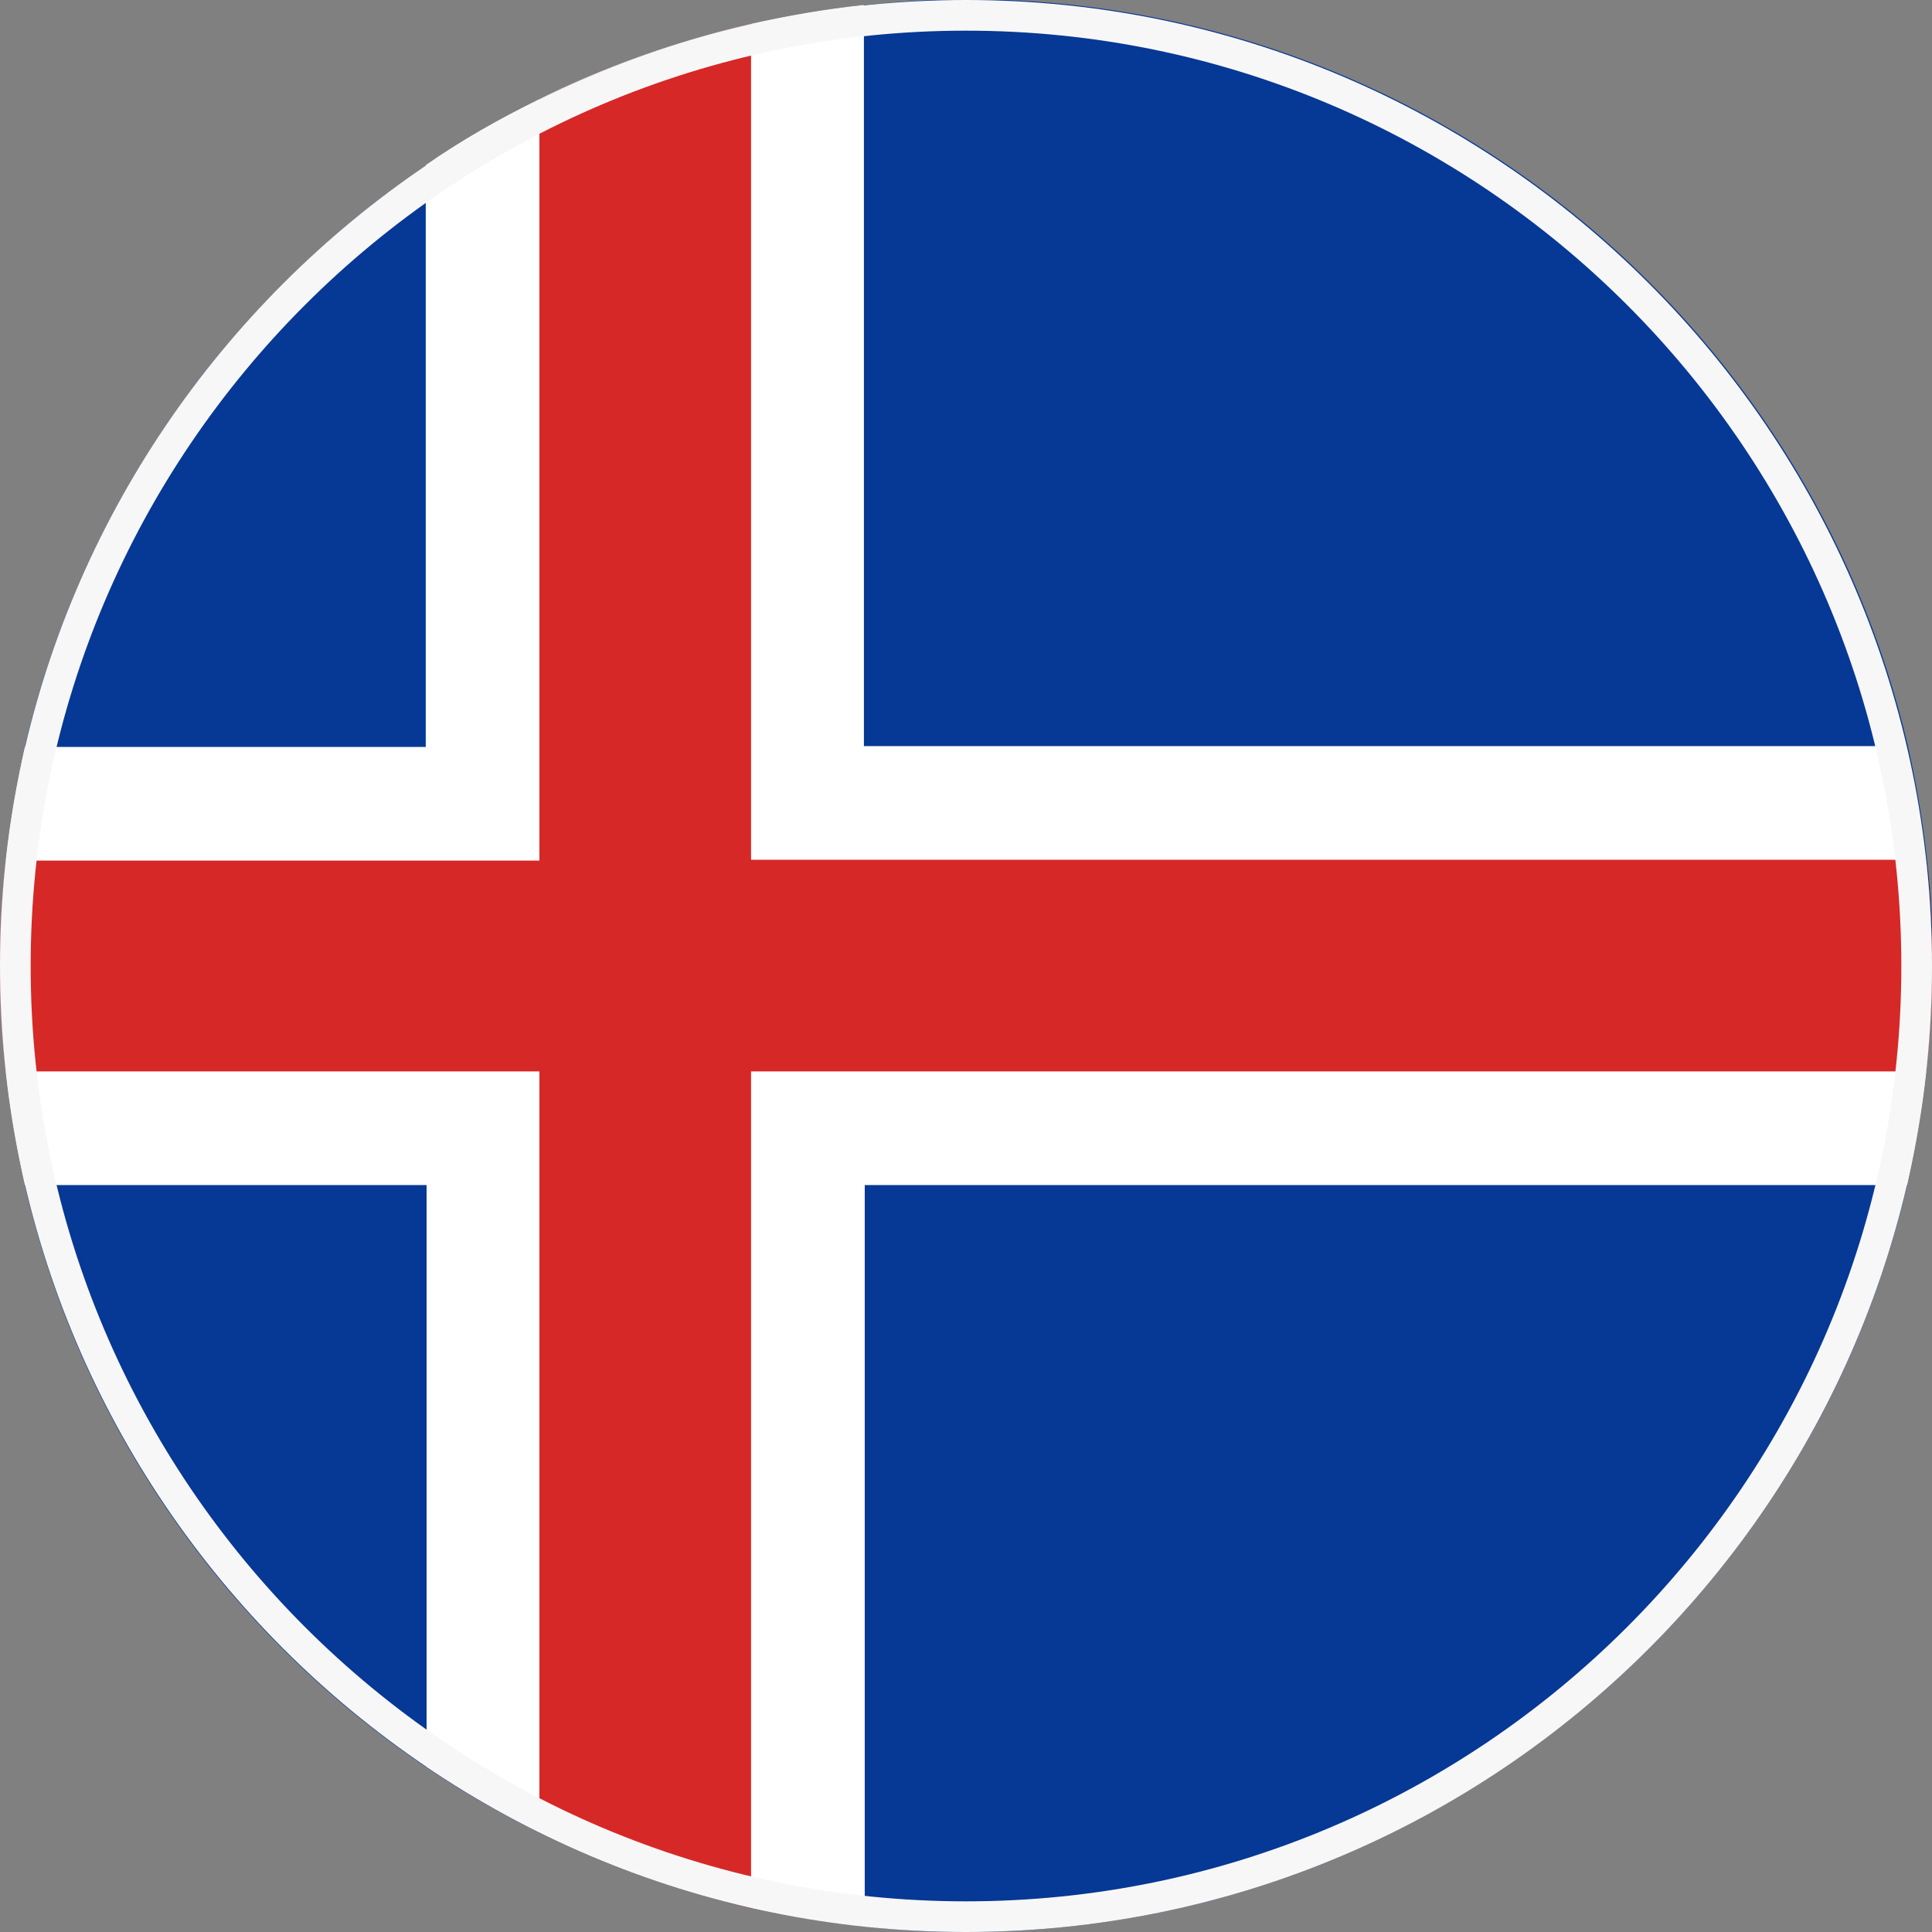 <svg xmlns="http://www.w3.org/2000/svg" width="63" height="63" viewBox="0 0 63 63" fill="none"><rect x="0" y="0" width="63" height="63" fill="#808080" stroke="none"/><g clip-path="url(#clip0_243_1282)"><path d="M63 31.5C63 32.664 62.946 33.827 62.811 34.937C62.675 36.182 62.459 37.427 62.188 38.644C58.941 52.581 46.411 63 31.5 63C30.363 63 29.281 62.946 28.171 62.811C26.927 62.675 25.682 62.459 24.464 62.215C22.055 61.647 19.755 60.835 17.563 59.753C16.264 59.103 15.046 58.4 13.883 57.615C7.388 53.231 2.625 46.492 0.812 38.644C0.541 37.427 0.325 36.209 0.189 34.937C0.054 33.8 0 32.664 0 31.5C0 30.336 0.054 29.2 0.189 28.063C0.325 26.818 0.541 25.573 0.812 24.356C2.652 16.508 7.415 9.769 13.91 5.385C15.073 4.573 16.318 3.87 17.59 3.247C19.755 2.165 22.082 1.353 24.491 0.785C25.709 0.514 26.927 0.298 28.198 0.162C29.281 0.054 30.39 -0.027 31.527 -0.027C46.438 -0.027 58.968 10.392 62.215 24.329C62.486 25.546 62.702 26.764 62.838 28.036C62.973 29.173 63.027 30.309 63.027 31.473L63 31.5Z" fill="#063895"></path><path d="M63 31.5C63 32.664 62.946 33.827 62.811 34.937C62.675 36.182 62.459 37.426 62.188 38.644H28.198V62.81C26.954 62.675 25.709 62.459 24.491 62.215C22.082 61.647 19.782 60.835 17.59 59.753C16.291 59.103 15.073 58.4 13.91 57.615V38.644H0.812C0.541 37.426 0.325 36.209 0.189 34.937C0.054 33.8 0 32.664 0 31.5C0 30.336 0.054 29.2 0.189 28.063C0.325 26.818 0.541 25.573 0.812 24.356H13.883V5.385C15.046 4.573 16.291 3.87 17.563 3.247C19.728 2.165 22.055 1.353 24.464 0.785C25.682 0.514 26.899 0.298 28.171 0.162V24.329H62.161C62.432 25.546 62.648 26.764 62.783 28.036C62.919 29.173 62.973 30.309 62.973 31.473L63 31.5Z" fill="white"></path><path d="M63 31.5C63 32.664 62.946 33.827 62.811 34.937H24.491V62.215C22.082 61.647 19.782 60.835 17.59 59.753V34.937H0.189C0.054 33.8 0 32.664 0 31.5C0 30.336 0.054 29.2 0.189 28.063H17.59V3.247C19.755 2.165 22.082 1.353 24.491 0.785V28.036H62.811C62.946 29.173 63 30.309 63 31.473V31.5Z" fill="#D62827"></path><path d="M31.5 62.5C14.406 62.5 0.5 48.584 0.5 31.5C0.5 14.416 14.406 0.5 31.5 0.5C48.594 0.5 62.5 14.406 62.5 31.5C62.5 48.594 48.594 62.5 31.5 62.5Z" stroke="#F7F7F7"></path></g><defs><clipPath id="clip0_243_1282"><rect width="63" height="63" fill="white"></rect></clipPath></defs></svg>